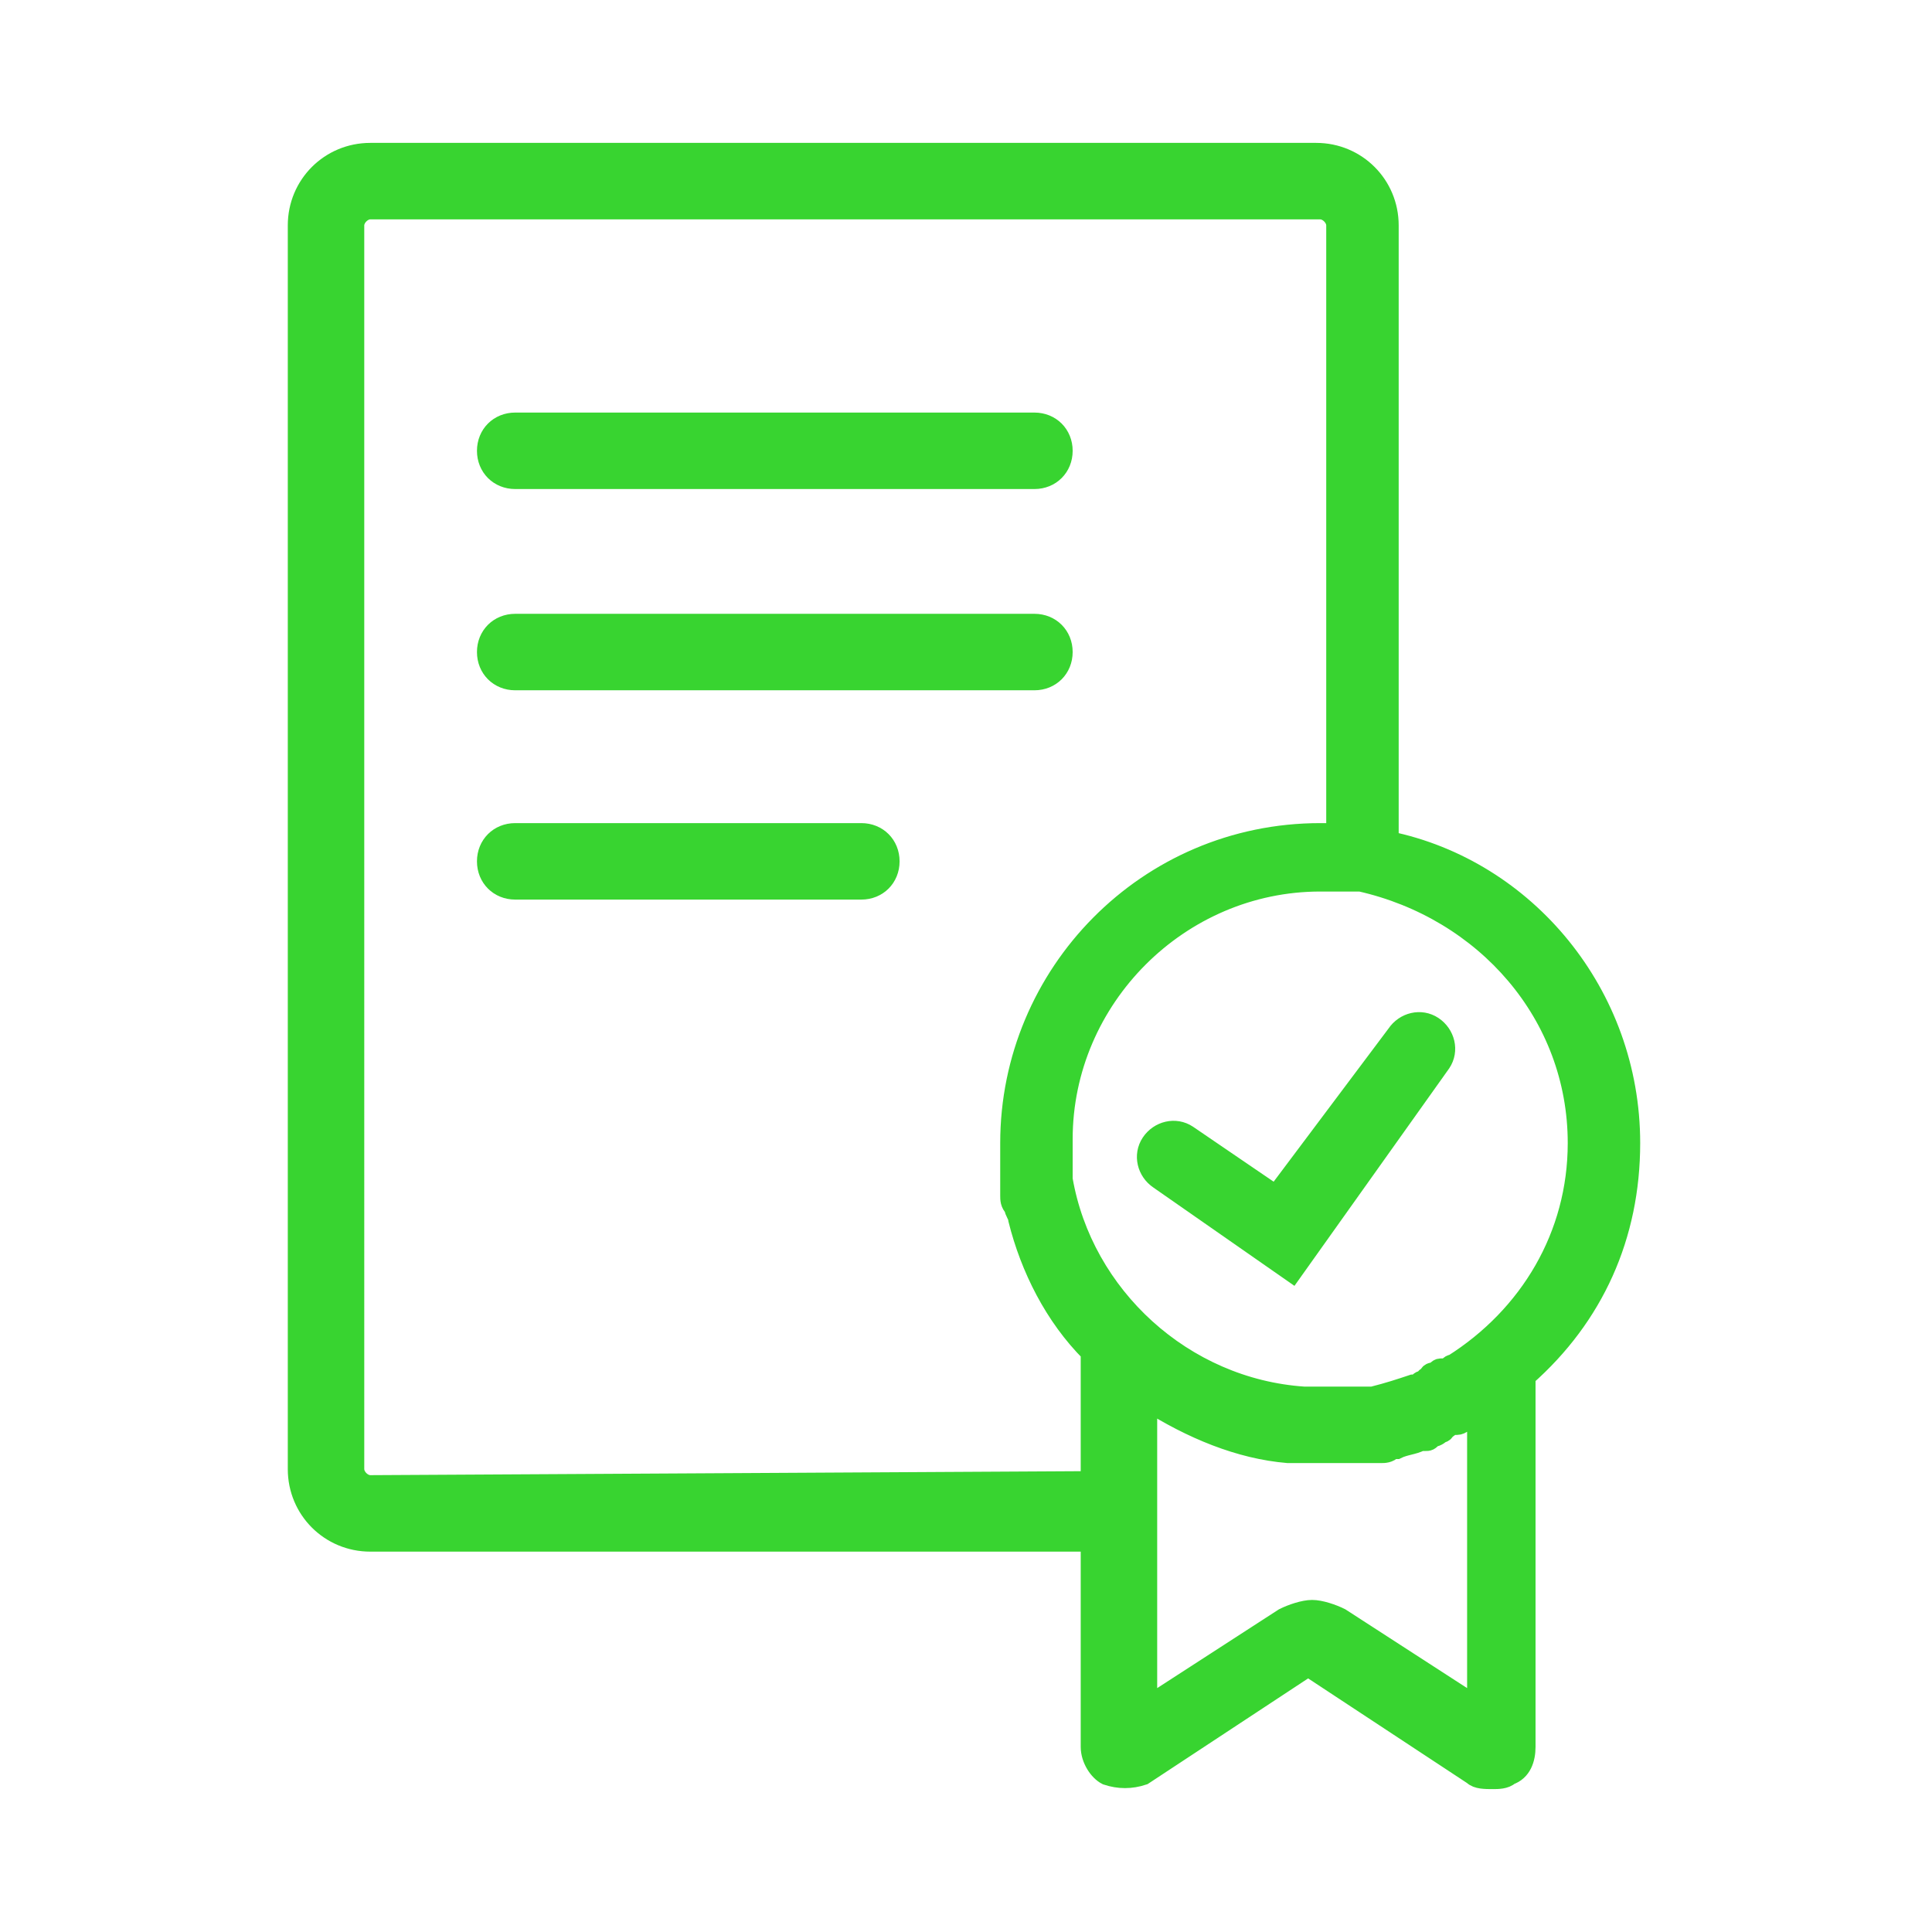 <svg xmlns="http://www.w3.org/2000/svg" xmlns:xlink="http://www.w3.org/1999/xlink" id="Layer_1" x="0px" y="0px" viewBox="0 0 48 48" style="enable-background:new 0 0 48 48;" xml:space="preserve"><style type="text/css">	.st0{fill:#38D430;stroke:#38D430;stroke-width:0.5;stroke-miterlimit:10;}</style><g>	<path class="st0" d="M12.8,11.9h12.9c0.4,0,0.7-0.3,0.7-0.7c0-0.4-0.3-0.7-0.7-0.7H12.8c-0.4,0-0.7,0.3-0.7,0.7  C12.1,11.6,12.4,11.9,12.8,11.9z"></path>	<path class="st0" d="M12.8,16.9h12.9c0.4,0,0.7-0.3,0.7-0.7c0-0.4-0.3-0.7-0.7-0.7H12.8c-0.4,0-0.7,0.3-0.7,0.7  C12.1,16.6,12.4,16.9,12.8,16.9z"></path>	<path class="st0" d="M21.4,20.7h-8.6c-0.4,0-0.7,0.3-0.7,0.7s0.3,0.7,0.7,0.7h8.6c0.4,0,0.7-0.3,0.7-0.7S21.8,20.7,21.4,20.7z"></path>	<path class="st0" d="M40.5,28.4c0-3.7-2.6-6.8-6-7.5V5.6c0-1-0.8-1.8-1.8-1.8H9.2c-1,0-1.8,0.8-1.8,1.8v30.9c0,1,0.8,1.8,1.8,1.8  h17.9v5.1c0,0.3,0.2,0.6,0.4,0.7c0.3,0.1,0.6,0.1,0.9,0l4.1-2.7l4.1,2.7c0.1,0.1,0.3,0.1,0.5,0.1c0.1,0,0.3,0,0.4-0.1  c0.3-0.1,0.4-0.4,0.4-0.7v-9.2C39.6,32.7,40.5,30.7,40.5,28.4L40.5,28.4z M39.2,28.4c0,2.3-1.2,4.3-3.1,5.5c0,0,0,0,0,0  C36,33.9,36,34,35.9,34c0,0-0.1,0-0.1,0c-0.1,0-0.1,0.1-0.2,0.1c0,0-0.1,0-0.1,0.1c0,0-0.1,0-0.1,0.1c-0.1,0-0.1,0-0.2,0.1  c0,0,0,0-0.1,0c-0.3,0.1-0.6,0.2-1,0.3c0,0,0,0,0,0c-0.1,0-0.1,0-0.2,0c0,0-0.1,0-0.1,0c-0.1,0-0.1,0-0.2,0c0,0-0.1,0-0.1,0  c-0.1,0-0.1,0-0.2,0c-0.1,0-0.1,0-0.2,0c0,0-0.1,0-0.1,0c-0.1,0-0.2,0-0.3,0c-0.1,0-0.2,0-0.3,0c0,0,0,0,0,0c-3-0.2-5.5-2.5-6-5.4  c0,0,0,0,0,0c0-0.1,0-0.2,0-0.3c0,0,0,0,0,0c0-0.1,0-0.2,0-0.3c0,0,0,0,0-0.1c0-0.1,0-0.2,0-0.3c0-3.5,2.9-6.4,6.4-6.4  c0.1,0,0.2,0,0.3,0c0,0,0.1,0,0.1,0c0.1,0,0.1,0,0.2,0c0,0,0.1,0,0.1,0c0.1,0,0.2,0,0.3,0l0,0C36.9,22.6,39.2,25.2,39.2,28.4  L39.2,28.4z M9.2,36.9c-0.2,0-0.4-0.2-0.4-0.4V5.6c0-0.2,0.2-0.4,0.4-0.4h23.6c0.2,0,0.4,0.2,0.4,0.4v15.1c-0.1,0-0.2,0-0.4,0  c-4.3,0-7.7,3.5-7.7,7.7c0,0.1,0,0.3,0,0.4c0,0,0,0.1,0,0.1c0,0.1,0,0.2,0,0.3c0,0,0,0.1,0,0.1c0,0.1,0,0.2,0,0.3c0,0,0,0.1,0,0.1  c0,0.1,0,0.2,0.1,0.3c0,0,0,0,0,0c0,0.1,0.1,0.2,0.1,0.3c0,0,0,0,0,0c0.3,1.2,0.9,2.4,1.8,3.3v3.2L9.2,36.9L9.2,36.9z M36.7,35.1  v7.3l-3.4-2.2c-0.2-0.1-0.5-0.2-0.7-0.2c-0.2,0-0.5,0.1-0.7,0.2l-3.4,2.2v-7.6c1.1,0.7,2.3,1.2,3.5,1.3c0,0,0,0,0.1,0  c0.1,0,0.2,0,0.3,0c0,0,0.1,0,0.1,0c0.1,0,0.2,0,0.4,0c0.1,0,0.2,0,0.3,0c0,0,0.1,0,0.1,0c0.1,0,0.2,0,0.3,0c0,0,0.1,0,0.1,0  c0.1,0,0.1,0,0.2,0c0.1,0,0.1,0,0.2,0c0.1,0,0.1,0,0.2,0c0.1,0,0.2,0,0.3-0.1c0,0,0.1,0,0.1,0c0.2-0.1,0.4-0.1,0.6-0.2  c0,0,0.1,0,0.1,0c0.1,0,0.1,0,0.2-0.1c0.1,0,0.2-0.1,0.2-0.1c0,0,0.1,0,0.1-0.1c0.1,0,0.1-0.1,0.2-0.1c0,0,0.1,0,0.1,0  c0.1,0,0.2-0.1,0.3-0.2c0,0,0,0,0,0C36.6,35.2,36.6,35.1,36.7,35.1L36.7,35.1z"></path>	<path class="st0" d="M31.7,29.7l-2.2-1.5c-0.3-0.2-0.7-0.1-0.9,0.2c-0.2,0.3-0.1,0.7,0.2,0.9l3.3,2.3l3.7-5.2  c0.2-0.3,0.1-0.7-0.2-0.9c-0.3-0.2-0.7-0.1-0.9,0.2L31.7,29.7L31.7,29.7z"></path></g></svg>